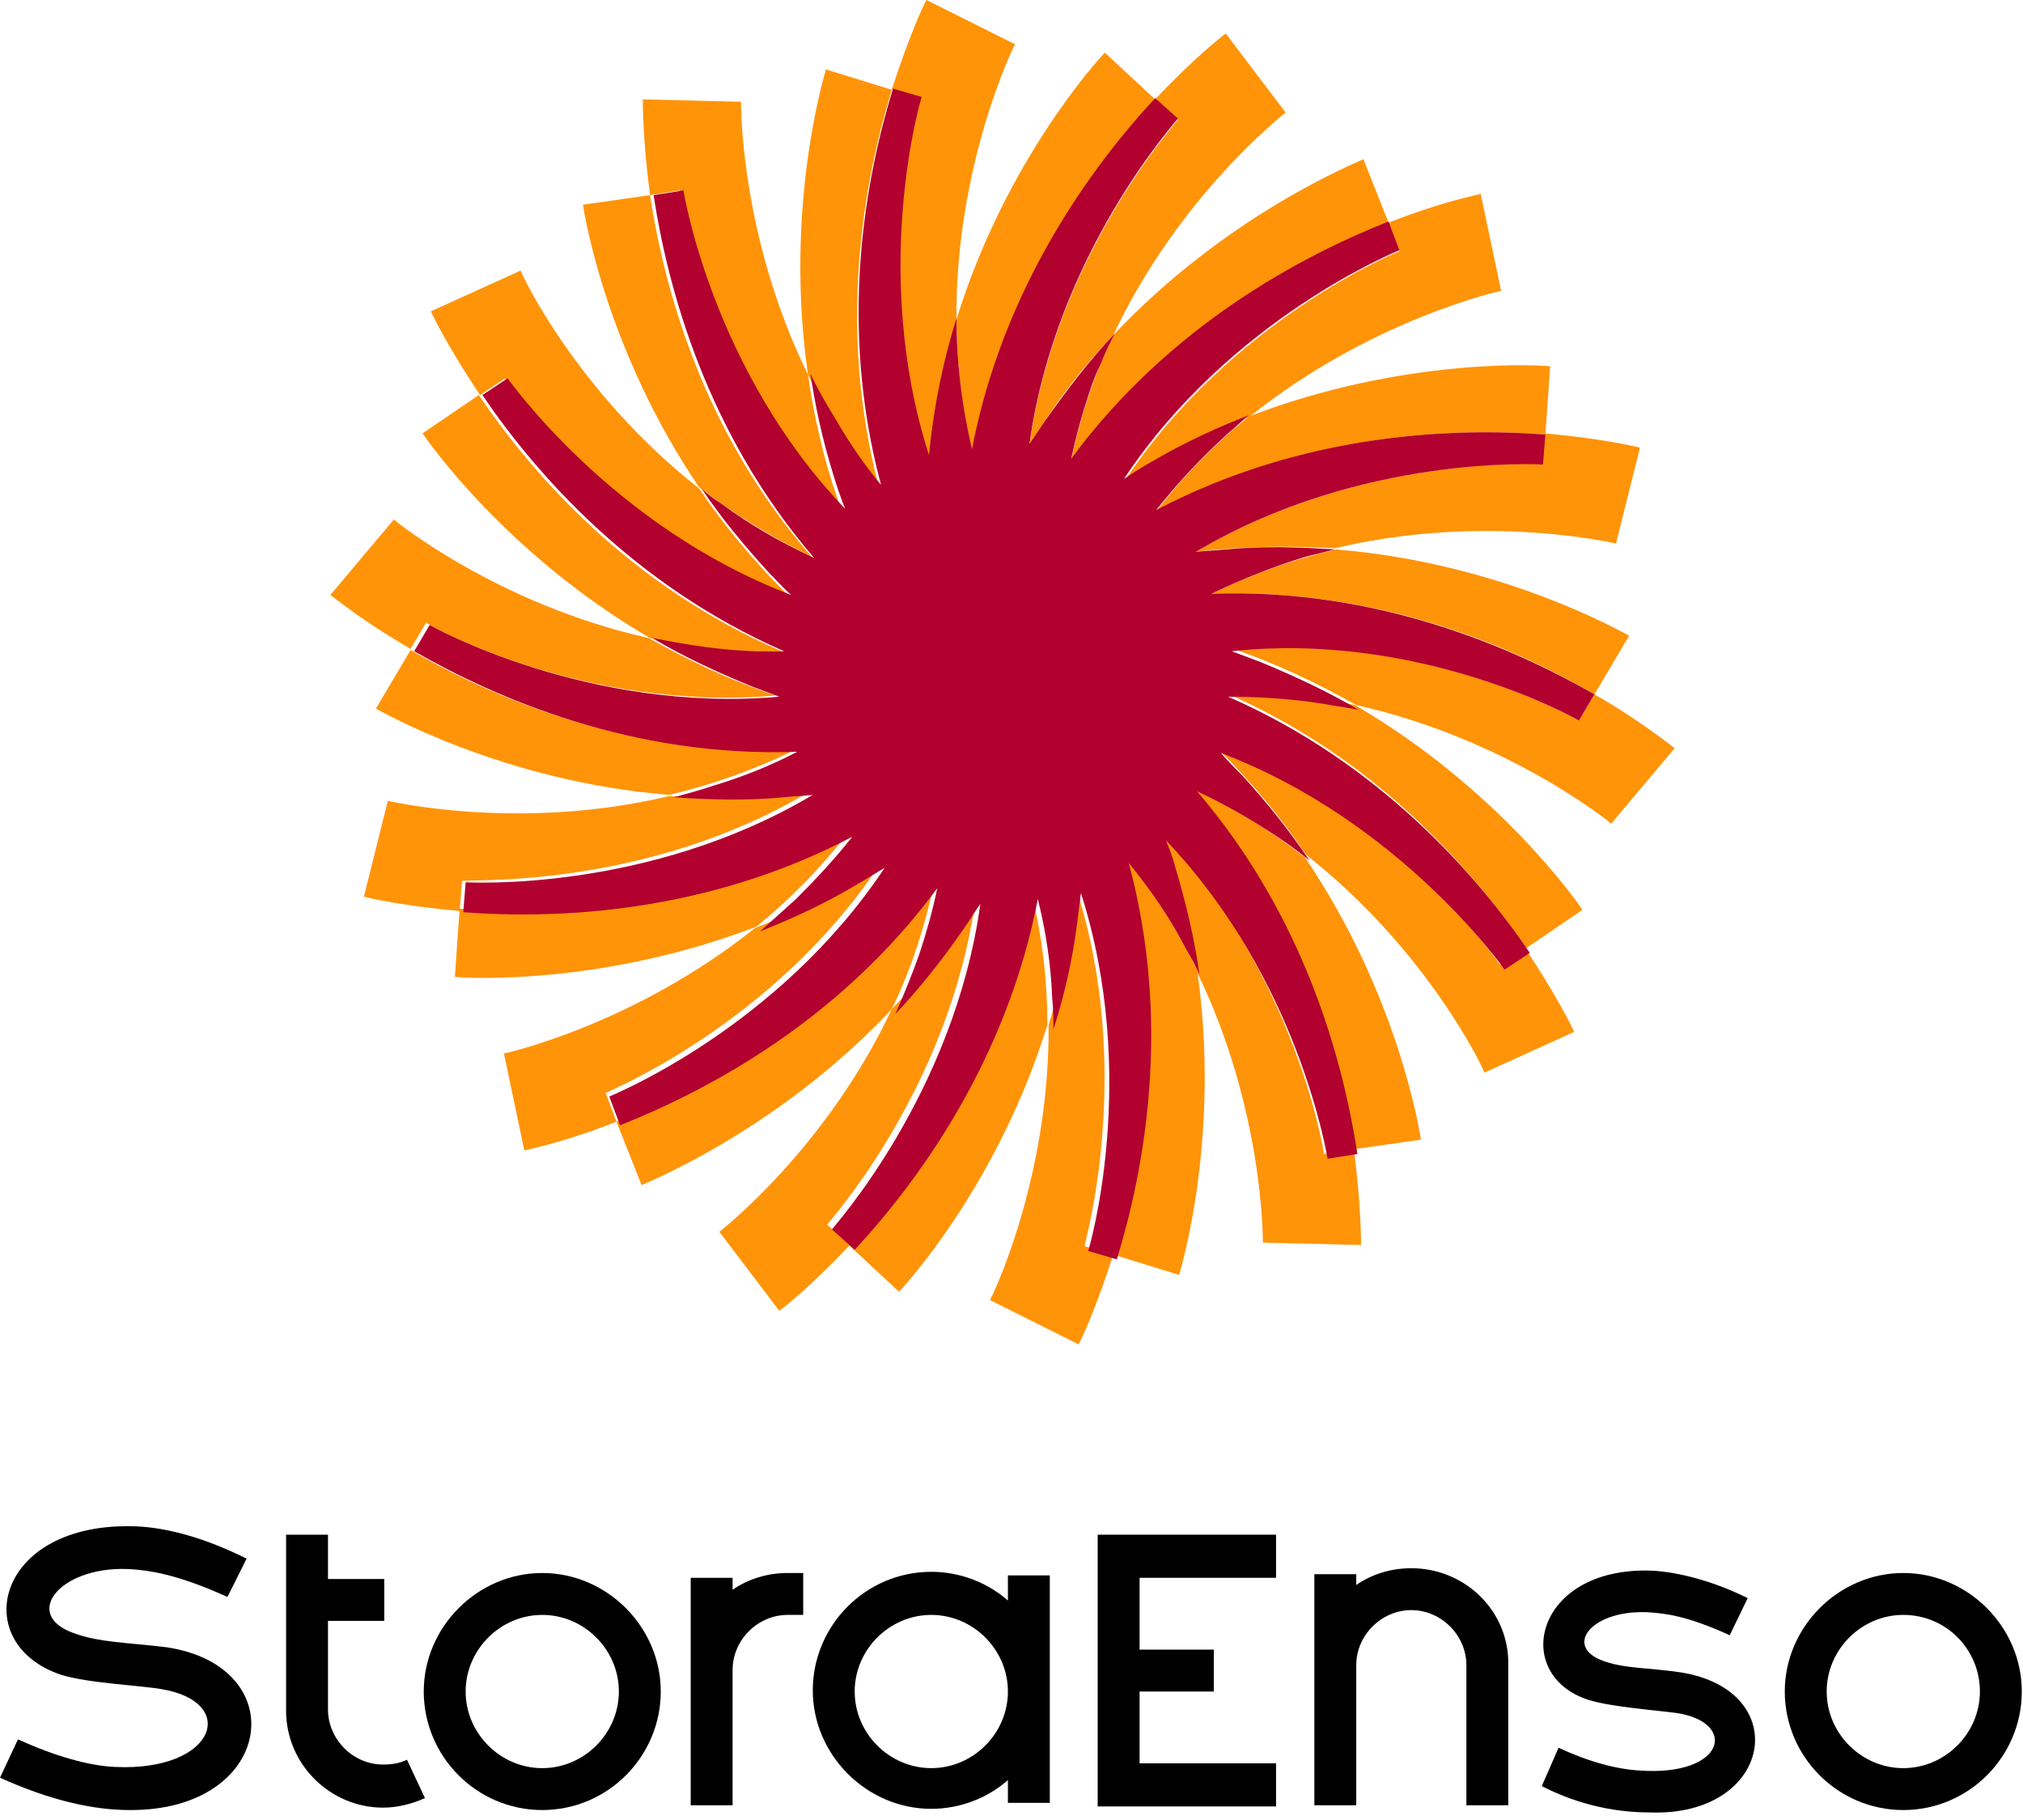 <svg width="169" height="152" viewBox="0 0 169 152" fill="none" xmlns="http://www.w3.org/2000/svg">
<g clip-path="url(#clip0_0_3)">
<path d="M74.5 7.5L69 5.8C68.8 6.5 65.5 17.5 67.5 31.3C69 34.4 71 37.6 73.4 40.6C69.9 27.2 72.2 15 74.5 7.5Z" fill="#FF9408"/>
<path d="M77.6 38.1C78 34 78.8 30.2 79.9 26.7C79.8 13.8 84.7 3.8 84.8 3.7L77.4 0C77.2 0.3 75.9 3.1 74.5 7.5L76.9 8.2C76.9 8.4 72.6 22.8 77.6 38.1Z" fill="#FF9408"/>
<path d="M54.3 16.3L48.7 17.1C48.8 17.8 50.6 29.2 58.4 40.7C61.1 42.8 64.3 44.8 67.8 46.5C58.7 36.1 55.5 24.1 54.3 16.3Z" fill="#FF9408"/>
<path d="M70.3 42.6C68.9 38.8 68 34.9 67.5 31.3C61.8 19.7 61.9 8.6 61.9 8.5L53.7 8.3C53.7 8.7 53.7 11.7 54.3 16.3L56.8 15.9C56.9 16.1 59.3 30.9 70.3 42.6Z" fill="#FF9408"/>
<path d="M40 33L35.3 36.2C35.7 36.8 42.3 46.3 54.3 53.3C57.7 54.1 61.4 54.5 65.3 54.4C52.5 48.9 44.4 39.5 40 33Z" fill="#FF9408"/>
<path d="M65.8 49.7C62.9 46.8 60.4 43.8 58.4 40.8C48.2 32.8 43.5 22.8 43.5 22.6L36 26C36.1 26.3 37.5 29.1 40.1 33L42.2 31.6C42.2 31.7 50.8 44 65.8 49.7Z" fill="#FF9408"/>
<path d="M34.3 54.3L31.4 59.2C32 59.5 42.1 65.3 55.9 66.4C59.3 65.6 62.8 64.4 66.3 62.7C52.5 63.2 41 58.2 34.3 54.3Z" fill="#FF9408"/>
<path d="M64.8 58.1C60.9 56.8 57.4 55.1 54.2 53.3C41.6 50.5 33 43.5 32.9 43.4L27.6 49.7C27.9 49.9 30.3 51.9 34.3 54.2L35.6 52C35.7 52.2 48.8 59.5 64.8 58.1Z" fill="#FF9408"/>
<path d="M38.4 75.9L38 81.6C38.7 81.7 50.2 82.4 63.2 77.4C65.9 75.2 68.5 72.6 70.9 69.5C58.6 76.1 46.2 76.5 38.4 75.9Z" fill="#FF9408"/>
<path d="M67.5 66.2C63.4 66.7 59.5 66.7 55.9 66.5C43.3 69.5 32.5 66.9 32.4 66.9L30.4 74.9C30.7 75 33.8 75.7 38.4 76.1L38.6 73.6C38.7 73.4 53.7 74.4 67.5 66.2Z" fill="#FF9408"/>
<path d="M51.5 93.7L53.6 99C54.2 98.7 65 94.4 74.5 84.3C76 81.2 77.2 77.7 78 73.9C69.8 85 58.8 90.8 51.5 93.7Z" fill="#FF9408"/>
<path d="M73.5 72.2C70.1 74.4 66.6 76.2 63.1 77.5C53 85.6 42.2 88 42.1 88L43.8 96.1C44.2 96 47.2 95.4 51.5 93.7L50.6 91.3C50.7 91.2 64.6 85.6 73.5 72.2Z" fill="#FF9408"/>
<path d="M70.9 104L75.1 107.9C75.6 107.4 83.4 98.9 87.5 85.6C87.5 82.1 87.1 78.4 86.2 74.7C83.7 88.2 76.3 98.2 70.9 104Z" fill="#FF9408"/>
<path d="M81.5 75.1C79.4 78.6 77 81.7 74.5 84.3C69 96 60.2 102.8 60.1 102.9L65.1 109.5C65.4 109.3 67.8 107.4 71 104L69.1 102.3C69.2 102.1 79.3 91 81.5 75.1Z" fill="#FF9408"/>
<path d="M93 104.8L98.5 106.5C98.7 105.8 102 94.8 100 81C98.5 77.9 96.5 74.7 94.1 71.7C97.6 85 95.3 97.3 93 104.8Z" fill="#FF9408"/>
<path d="M89.9 74.2C89.5 78.3 88.7 82.1 87.6 85.6C87.7 98.5 82.8 108.5 82.7 108.6L90.1 112.3C90.3 112 91.6 109.2 93 104.8L90.6 104.1C90.6 103.9 94.8 89.4 89.9 74.2Z" fill="#FF9408"/>
<path d="M113.1 96L118.7 95.2C118.6 94.5 116.8 83.1 109 71.6C106.3 69.5 103.1 67.5 99.6 65.8C108.7 76.2 112 88.2 113.1 96Z" fill="#FF9408"/>
<path d="M97.1 69.7C98.5 73.5 99.4 77.4 99.9 81C105.6 92.6 105.5 103.7 105.5 103.8L113.7 104C113.7 103.6 113.7 100.6 113.1 96L110.6 96.4C110.6 96.2 108.2 81.3 97.1 69.7Z" fill="#FF9408"/>
<path d="M127.5 79.2L132.2 76C131.8 75.4 125.2 65.9 113.2 58.9C109.8 58.1 106.1 57.7 102.2 57.8C115 63.3 123.1 72.8 127.5 79.2Z" fill="#FF9408"/>
<path d="M101.7 62.5C104.6 65.4 107.1 68.4 109.1 71.4C119.3 79.4 124 89.4 124 89.6L131.5 86.2C131.4 85.9 130 83.1 127.4 79.2L125.3 80.6C125.3 80.5 116.7 68.2 101.7 62.5Z" fill="#FF9408"/>
<path d="M133.2 58L136.1 53.1C135.5 52.8 125.4 47 111.6 45.9C108.2 46.7 104.7 47.9 101.2 49.6C115 49.1 126.4 54 133.2 58Z" fill="#FF9408"/>
<path d="M102.7 54.1C106.6 55.4 110.1 57.1 113.3 58.9C125.9 61.7 134.5 68.7 134.6 68.8L139.9 62.5C139.6 62.3 137.2 60.3 133.2 58L131.9 60.2C131.8 60.1 118.7 52.7 102.7 54.1Z" fill="#FF9408"/>
<path d="M129.1 36.3L129.5 30.6C128.8 30.5 117.3 29.8 104.3 34.8C101.6 37 99 39.6 96.6 42.7C108.8 36.2 121.3 35.7 129.1 36.3Z" fill="#FF9408"/>
<path d="M99.9 46.1C104 45.6 107.9 45.6 111.5 45.8C124.1 42.8 134.9 45.4 135 45.4L137 37.4C136.7 37.3 133.6 36.6 129 36.2L128.8 38.7C128.7 38.8 113.7 37.9 99.9 46.1Z" fill="#FF9408"/>
<path d="M116 18.6L113.9 13.3C113.3 13.6 102.5 17.9 93 28C91.5 31.1 90.3 34.6 89.5 38.4C97.7 27.3 108.7 21.4 116 18.6Z" fill="#FF9408"/>
<path d="M94 40.1C97.4 37.9 100.9 36.1 104.4 34.8C114.5 26.7 125.3 24.3 125.4 24.3L123.7 16.2C123.3 16.3 120.3 16.9 116 18.6L116.9 21C116.8 21 102.9 26.7 94 40.1Z" fill="#FF9408"/>
<path d="M96.5 8.3L92.3 4.4C91.8 4.9 84 13.4 79.9 26.7C79.9 30.2 80.3 33.9 81.2 37.6C83.8 24.1 91.2 14 96.5 8.3Z" fill="#FF9408"/>
<path d="M86 37.2C88.1 33.7 90.5 30.6 93 28C98.5 16.3 107.3 9.5 107.4 9.4L102.4 2.8C102.1 3 99.7 4.9 96.5 8.3L98.4 10C98.3 10.2 88.2 21.3 86 37.2Z" fill="#FF9408"/>
<path d="M131.9 60.2L133.2 58C126.4 54.1 115 49.1 101.2 49.6C103.9 48.3 106.5 47.3 109.1 46.5C109.9 46.3 110.7 46.1 111.5 45.9C108.6 45.7 105.5 45.6 102.3 45.9C101.5 46 100.7 46 99.9 46.1C113.7 37.9 128.7 38.8 128.9 38.8L129.1 36.3C121.3 35.7 108.8 36.2 96.6 42.6C98.5 40.2 100.5 38.1 102.6 36.2C103.2 35.7 103.7 35.2 104.3 34.7C101.7 35.7 99.1 36.9 96.5 38.4C95.6 38.9 94.8 39.4 93.9 40C102.8 26.6 116.7 21 116.9 20.9L116 18.5C108.7 21.4 97.7 27.2 89.5 38.3C89.9 36.4 90.4 34.6 91 32.8C91.3 31.9 91.6 31.1 92 30.3C92.3 29.5 92.7 28.7 93.1 27.9C91 30.1 89.1 32.6 87.2 35.3C86.8 35.9 86.4 36.5 86 37.1C88.2 21.2 98.3 10.1 98.4 9.9L96.5 8.2C91.2 13.9 83.8 24 81.2 37.5C80.3 33.7 79.9 30 79.9 26.6C78.8 30.1 78 33.9 77.6 38C72.7 22.7 76.9 8.3 77 8.1L74.6 7.4C72.3 14.9 70 27.1 73.6 40.5C72.1 38.7 70.9 36.9 69.8 35C69 33.7 68.3 32.5 67.7 31.2C68.1 33.9 68.7 36.7 69.6 39.6C69.9 40.6 70.2 41.5 70.6 42.5C59.5 30.9 57.1 16 57.1 15.9L54.6 16.3C55.8 24.1 59 36.1 68 46.6C65.2 45.3 62.6 43.8 60.3 42.1C59.7 41.7 59.1 41.3 58.6 40.8C60.2 43.2 62.1 45.5 64.2 47.8C64.8 48.4 65.4 49.1 66.1 49.7C51.1 44 42.5 31.7 42.4 31.6L40.3 33C44.7 39.5 52.9 48.9 65.5 54.4C62.4 54.5 59.5 54.2 56.7 53.7C56 53.6 55.2 53.4 54.5 53.3C57 54.8 59.8 56.1 62.7 57.3C63.5 57.6 64.3 57.9 65.1 58.2C49.1 59.6 36 52.3 35.9 52.2L34.6 54.4C41.4 58.3 52.8 63.3 66.6 62.8C64.3 64 62 64.9 59.7 65.6C58.5 66 57.4 66.3 56.3 66.6C59.2 66.8 62.3 66.9 65.5 66.6C66.3 66.5 67.1 66.5 67.9 66.4C54.1 74.6 39.1 73.7 38.9 73.7L38.7 76.2C46.5 76.8 59 76.3 71.2 69.9C69.7 71.8 68.1 73.5 66.5 75.1C65.5 76 64.5 76.9 63.5 77.8C66.3 76.7 69.1 75.4 71.9 73.7C72.6 73.3 73.2 72.9 73.9 72.5C65 85.9 51.1 91.5 50.9 91.6L51.8 94C59.1 91.1 70.1 85.3 78.3 74.2C77.9 76.1 77.4 77.9 76.8 79.7C76.2 81.4 75.5 83.1 74.8 84.7C76.8 82.6 78.7 80.2 80.5 77.6C81 76.9 81.4 76.2 81.9 75.5C79.7 91.4 69.6 102.5 69.5 102.7L71.4 104.4C76.7 98.7 84.1 88.6 86.7 75.1C87.4 77.9 87.8 80.7 87.9 83.4C88 84.3 88 85.2 88 86C88.9 83.2 89.6 80.2 90 77C90.1 76.2 90.2 75.4 90.3 74.6C95.2 89.9 91 104.3 90.9 104.5L93.3 105.2C95.6 97.7 97.9 85.5 94.3 72.1C96.2 74.4 97.8 76.8 99.1 79.3C99.5 80 99.9 80.7 100.2 81.4C99.8 78.5 99.1 75.5 98.2 72.5C98 71.7 97.7 70.9 97.4 70.2C108.5 81.8 110.9 96.7 110.9 96.8L113.4 96.4C112.2 88.6 109 76.6 100 66.1C102.6 67.3 105.1 68.8 107.3 70.3C108 70.8 108.7 71.3 109.4 71.9C107.8 69.5 105.9 67.1 103.8 64.8C103.2 64.2 102.6 63.6 102 62.9C117 68.6 125.6 80.9 125.7 81L127.8 79.6C123.4 73.1 115.2 63.7 102.6 58.2C105.4 58.2 108.1 58.4 110.6 58.8C111.6 59 112.6 59.1 113.5 59.3C111 57.8 108.2 56.5 105.3 55.3C104.5 55 103.7 54.7 102.9 54.4C118.7 52.7 131.8 60.1 131.9 60.2Z" fill="#B2002F"/>
<path d="M45.3 151.2C39.8 151.2 35.4 146.7 35.4 141.3C35.4 135.9 39.9 131.4 45.3 131.4C50.7 131.4 55.2 135.9 55.2 141.3C55.2 146.7 50.8 151.2 45.3 151.2ZM45.3 134.9C41.8 134.9 38.9 137.8 38.9 141.3C38.9 144.8 41.8 147.7 45.3 147.7C48.8 147.7 51.7 144.8 51.7 141.3C51.7 137.8 48.8 134.9 45.3 134.9Z" fill="black"/>
<path d="M159 151.2C153.5 151.2 149.1 146.7 149.1 141.3C149.1 135.9 153.6 131.4 159 131.4C164.4 131.4 168.9 135.9 168.9 141.3C168.9 146.7 164.5 151.2 159 151.2ZM159 134.9C155.5 134.9 152.6 137.8 152.6 141.3C152.6 144.8 155.5 147.7 159 147.7C162.5 147.7 165.4 144.8 165.4 141.3C165.4 137.8 162.6 134.9 159 134.9Z" fill="black"/>
<path d="M84.2 131.8V133.7C82.5 132.2 80.2 131.3 77.8 131.3C72.3 131.3 67.9 135.8 67.9 141.2C67.9 146.6 72.4 151.1 77.8 151.1C80.2 151.1 82.5 150.2 84.2 148.7V150.6H87.7V131.6H84.2V131.8ZM77.8 147.7C74.3 147.7 71.4 144.8 71.4 141.3C71.4 137.8 74.3 134.9 77.8 134.9C81.3 134.9 84.2 137.8 84.2 141.3C84.2 144.8 81.3 147.7 77.8 147.7Z" fill="black"/>
<path d="M65.8 131.4C64.1 131.4 62.5 131.9 61.2 132.8V131.8H57.7V150.8H61.2V139.5C61.2 137 63.3 134.9 65.8 134.9H67.1V131.4H65.8Z" fill="black"/>
<path d="M117.9 131C116.2 131 114.6 131.5 113.3 132.4V131.5H109.8V150.8H113.3V139.1C113.3 136.6 115.4 134.5 117.9 134.5C120.4 134.5 122.5 136.6 122.5 139.1V150.8H126V139.1C126.1 134.6 122.4 131 117.9 131Z" fill="black"/>
<path d="M10.8 151.2C7.8 151.2 4.2 150.4 0 148.5L1.5 145.3C4.6 146.7 7.4 147.5 9.6 147.6C18 148 20 142.2 13.5 141.1C11.8 140.8 7.3 140.6 5.1 139.9C-2.7 137.3 -0.4 127.1 11.3 127.5C14 127.6 17.2 128.5 20.6 130.2L19 133.4C14.6 131.4 12.3 131.2 11.2 131.1C5.2 130.6 1.7 134.8 6.1 136.4C8.2 137.2 10.6 137.2 13.9 137.6C24.6 139.2 22.9 151.3 10.8 151.2Z" fill="black"/>
<path d="M137.8 151.4C135.3 151.4 132.1 150.9 128.8 149.2L130.2 146C132.8 147.2 135.1 147.8 137 147.9C144.1 148.4 145.2 143.9 140.1 143.1C138.7 142.9 134.6 142.6 132.7 142C126.2 139.9 128.2 130.9 137.9 131.2C140.2 131.3 143.2 132.1 146 133.5L144.5 136.6C140.8 134.9 139 134.8 138 134.7C133 134.3 130.4 137.6 134.1 138.8C135.9 139.4 137.7 139.3 140.4 139.7C149.9 141.2 148.1 151.8 137.8 151.4Z" fill="black"/>
<path d="M34 147C33.4 147.3 32.7 147.4 32 147.4C29.5 147.4 27.4 145.3 27.4 142.8V135.4H32.1V131.9H27.4V128.2H23.9V142.9C23.9 147.4 27.6 151 32 151C33.2 151 34.4 150.7 35.5 150.2L34 147Z" fill="black"/>
<path d="M106.6 131.8V128.2H91.7V150.9H106.6V147.3H95.2V141.3H101.4V137.8H95.2V131.8H106.6Z" fill="black"/>
</g>
<defs>
<clipPath id="clip0_0_3">
<rect width="168.9" height="151.41" fill="white"/>
</clipPath>
</defs>
</svg>
